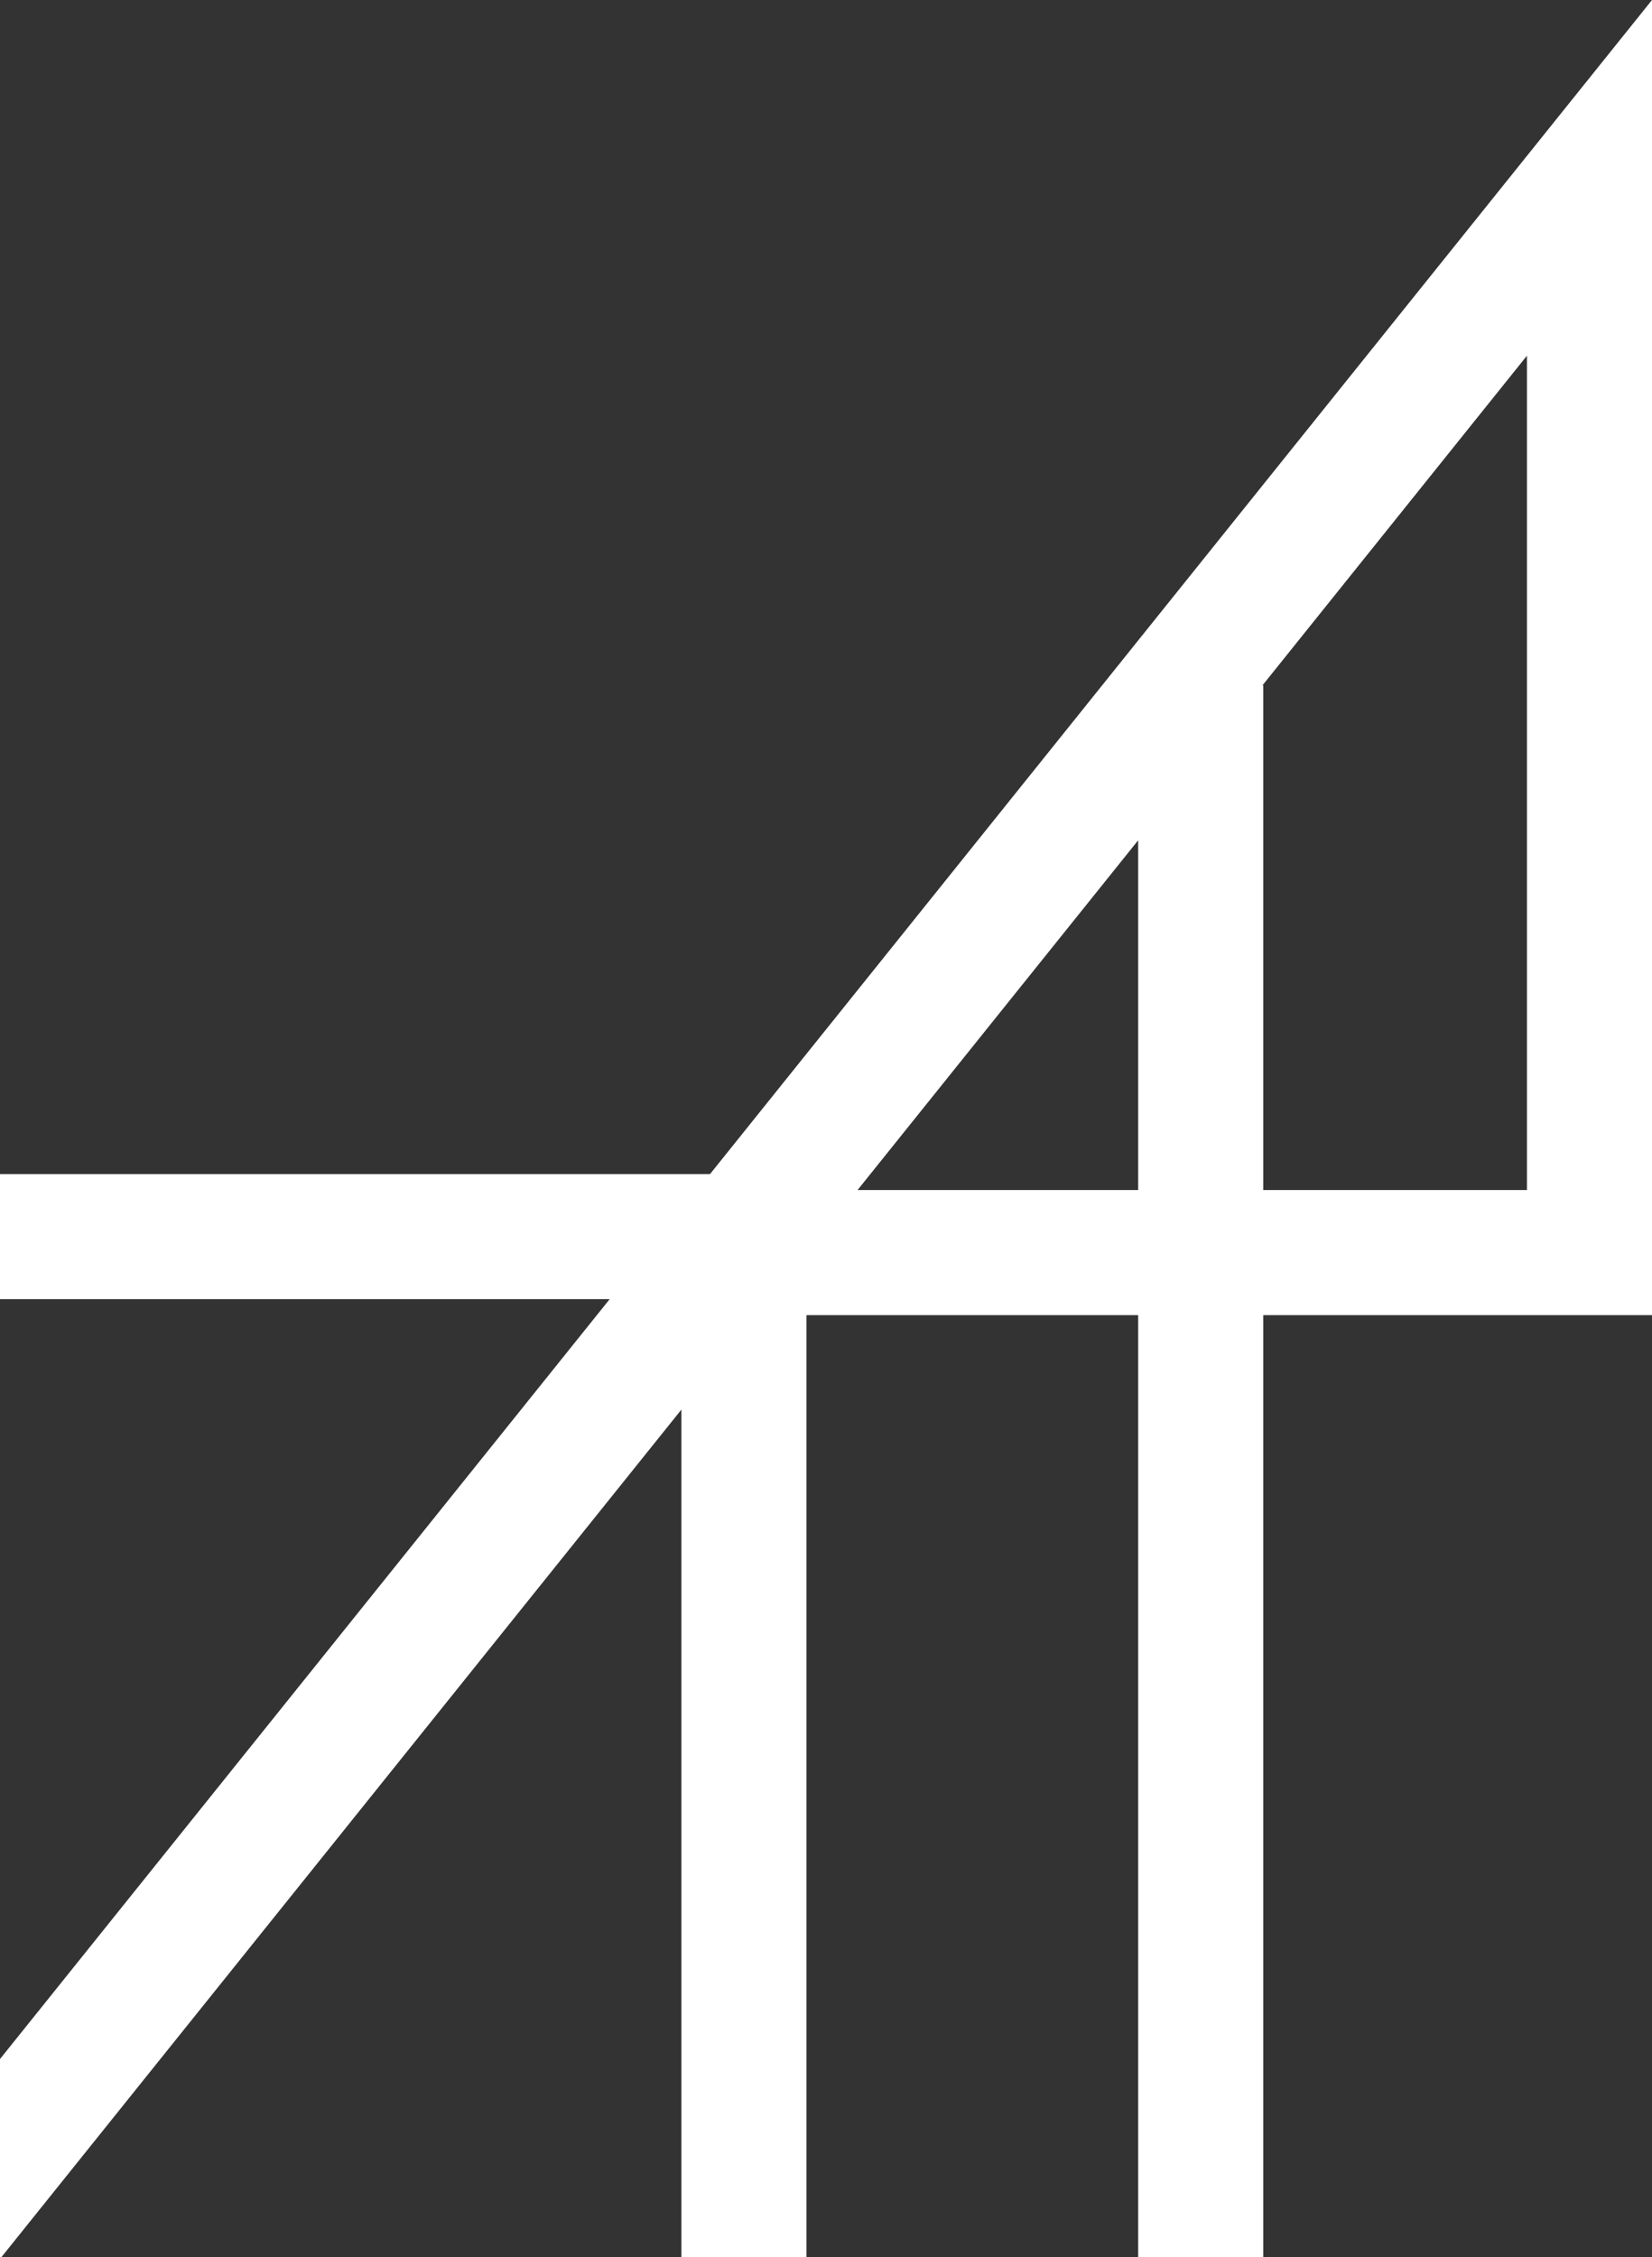 <svg xmlns="http://www.w3.org/2000/svg" id="Calque_1" width="748" height="1021.49" viewBox="0 0 748 1021.49"><rect x="0" y="0" width="748" height="1021.49" fill="#333333" stroke="none"/><defs><style>.cls-1{fill:#fff;}</style></defs><path class="cls-1" d="M0,531.35v56.62h276.05L0,931.87v89.62h.67l307.86-383.54v383.54h56.62v-426.29h150.2v426.29h56.62v-426.29h176.03V0l-426.5,531.35H0ZM691.38,160.99v377.59h-119.41v-228.43h-.32l119.72-149.16ZM515.35,380.29v158.29h-127.06l127.06-158.29Z"></path></svg>